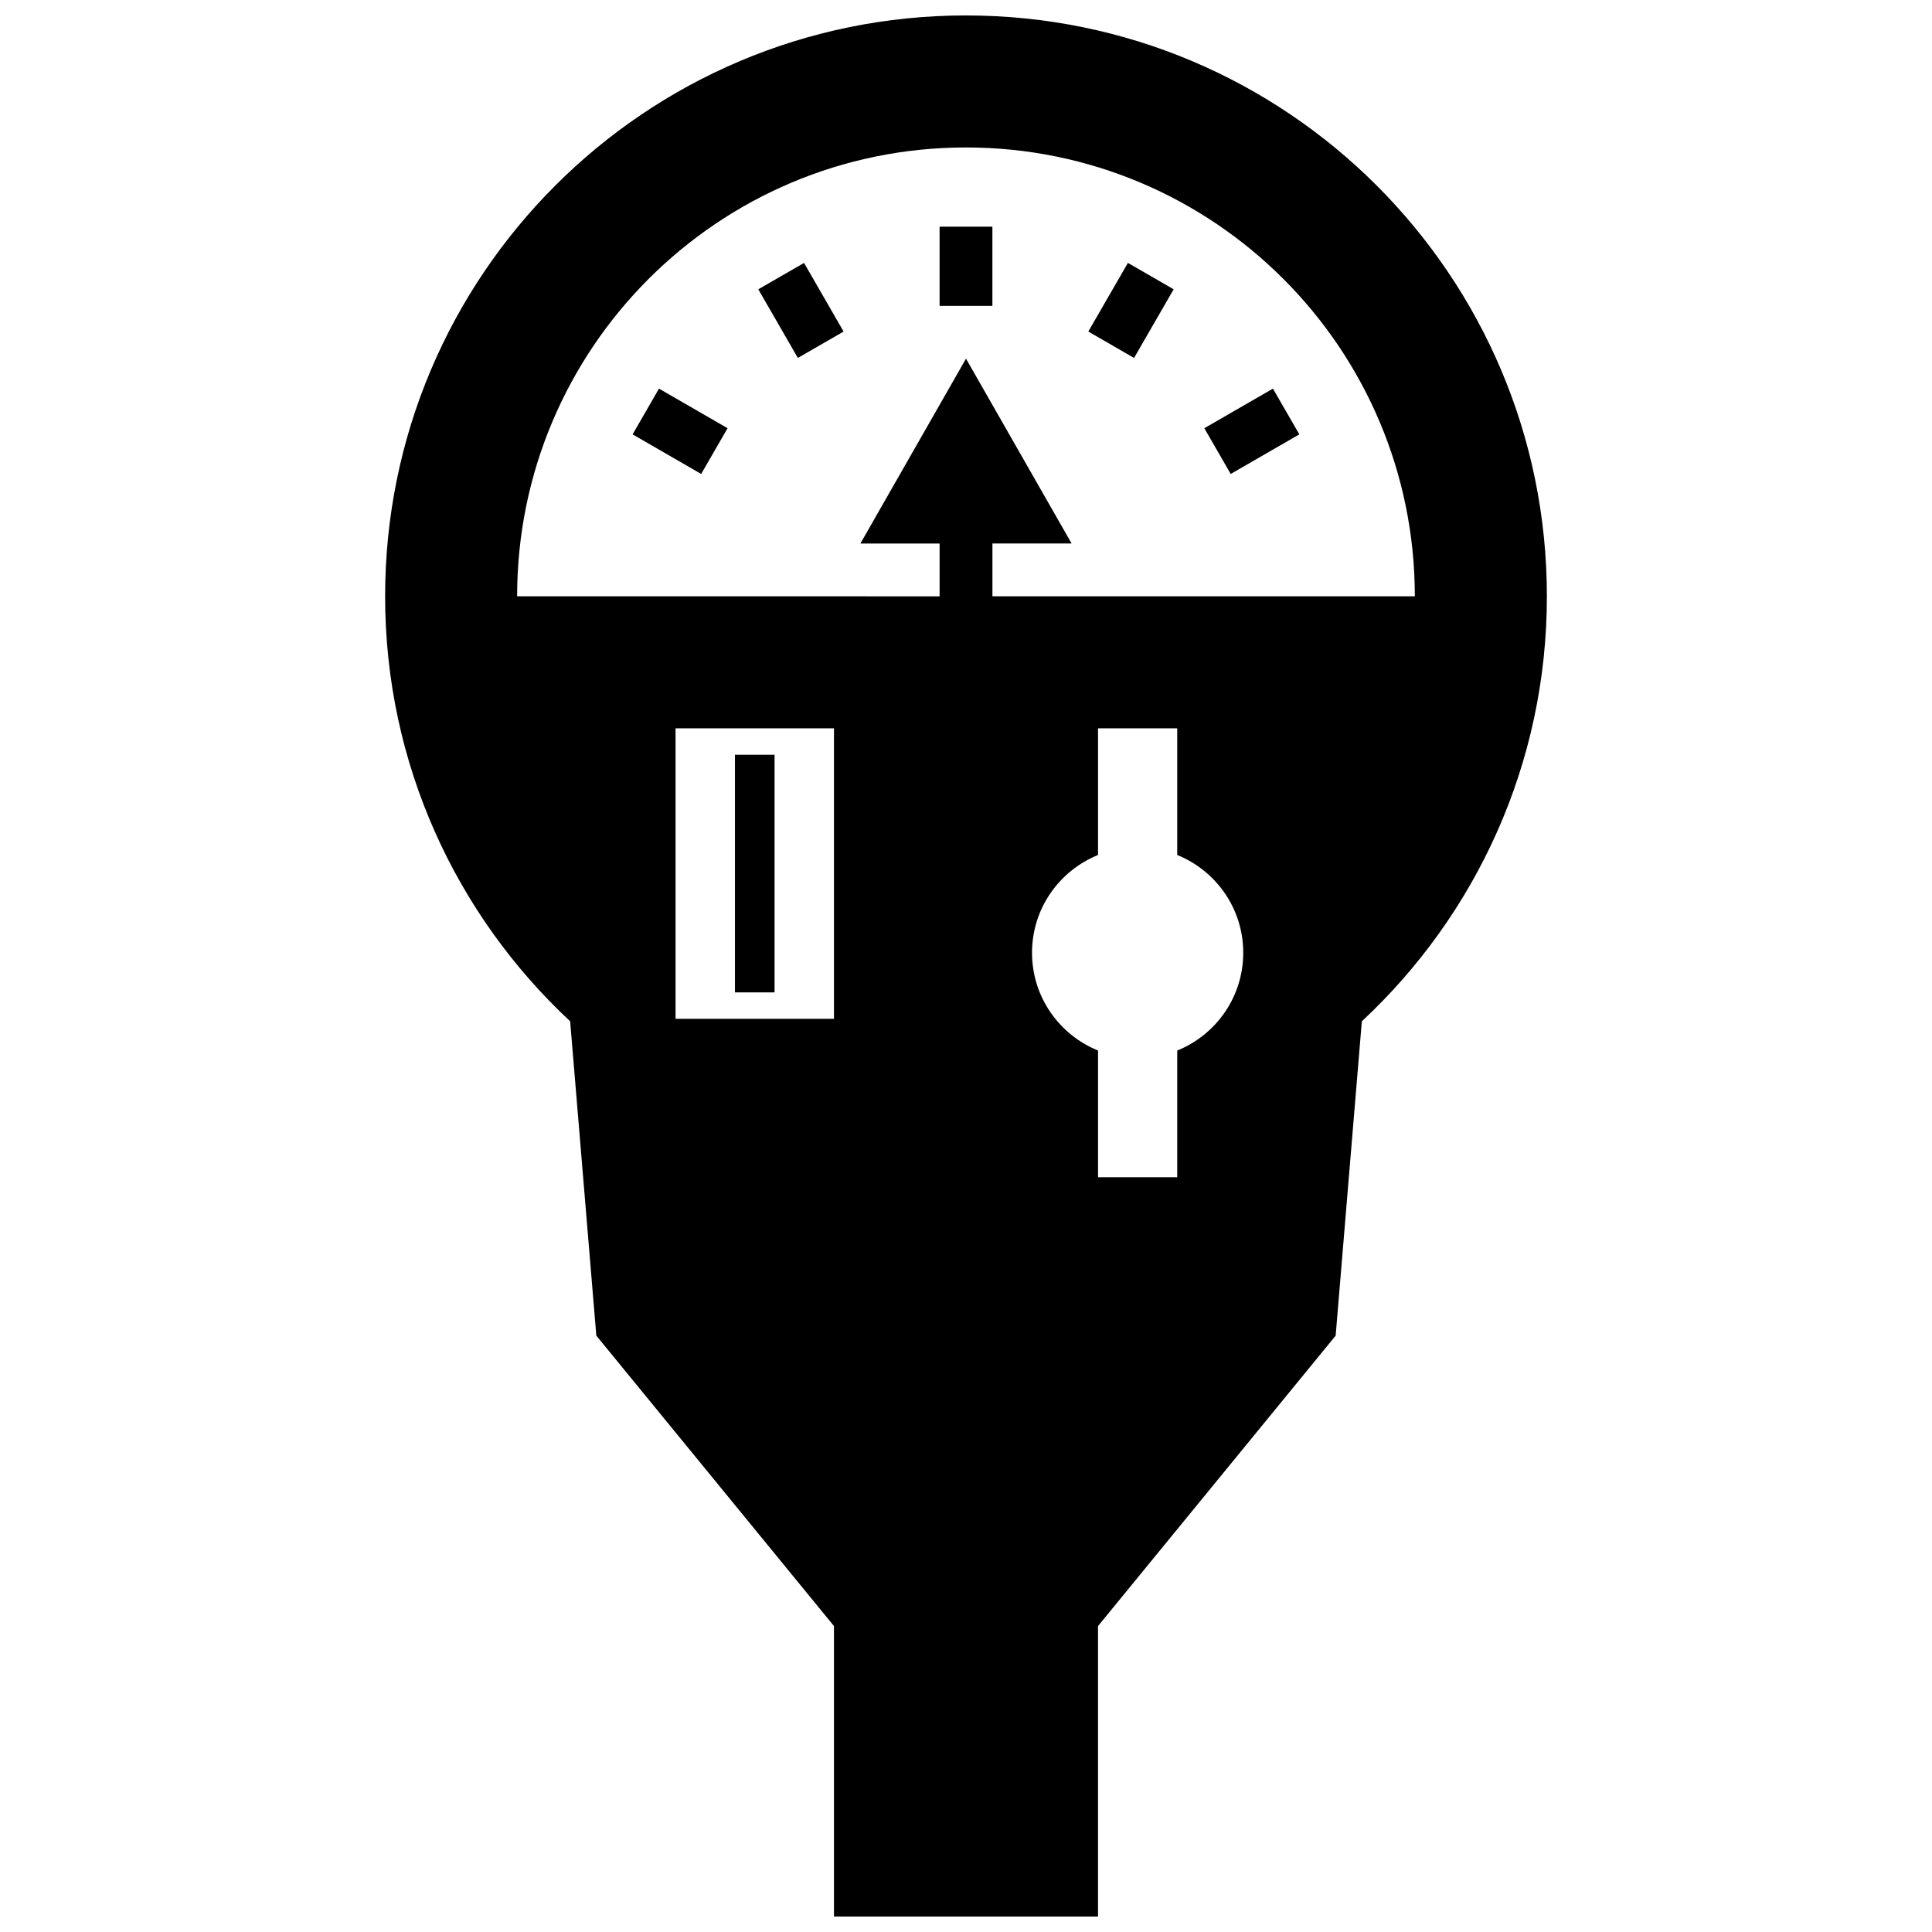 <?xml version="1.0" encoding="UTF-8"?>
<!-- Uploaded to: ICON Repo, www.svgrepo.com, Generator: ICON Repo Mixer Tools -->
<svg width="800px" height="800px" version="1.1" viewBox="144 144 512 512" xmlns="http://www.w3.org/2000/svg">
 <defs>
  <clipPath id="a">
   <path d="m246 148.09h308v503.81h-308z"/>
  </clipPath>
 </defs>
 <g clip-path="url(#a)">
  <path d="m400 148.09c-85.02 0-153.94 68.922-153.94 153.94 0 44.477 18.879 84.516 49.035 112.62l6.938 83.309 62.977 76.961v76.98h69.977v-76.973l62.977-76.965 6.938-83.309c30.164-28.109 49.039-68.145 49.039-112.62 0.004-85.02-68.918-153.94-153.94-153.94zm-34.988 265.9h-41.984v-76.973h41.984zm90.965 8.418v33.57l-20.988-0.004v-33.574c-10.246-4.144-17.492-14.168-17.492-25.91 0-11.742 7.246-21.754 17.492-25.91v-33.562h20.988v33.562c10.254 4.156 17.496 14.172 17.496 25.914-0.004 11.746-7.242 21.762-17.496 25.914zm-48.973-120.38v-13.992h20.988l-27.992-48.984-27.988 48.988h20.992v13.992l-111.96-0.004c0-65.691 53.262-118.95 118.95-118.95 65.695 0 118.95 53.258 118.95 118.95z"/>
 </g>
 <path d="m338.77 344.02h10.496v62.973h-10.496z"/>
 <path d="m393 204.07h13.996v20.992h-13.996z"/>
 <path d="m357.08 213.68 10.484 18.188-12.125 6.988-10.484-18.188z"/>
 <path d="m318.64 246.99 18.172 10.492-6.996 12.121-18.172-10.492z"/>
 <path d="m442.91 213.67 12.121 6.996-10.496 18.191-12.121-6.996z"/>
 <path d="m481.34 246.99 6.996 12.121-18.184 10.492-6.996-12.121z"/>
</svg>